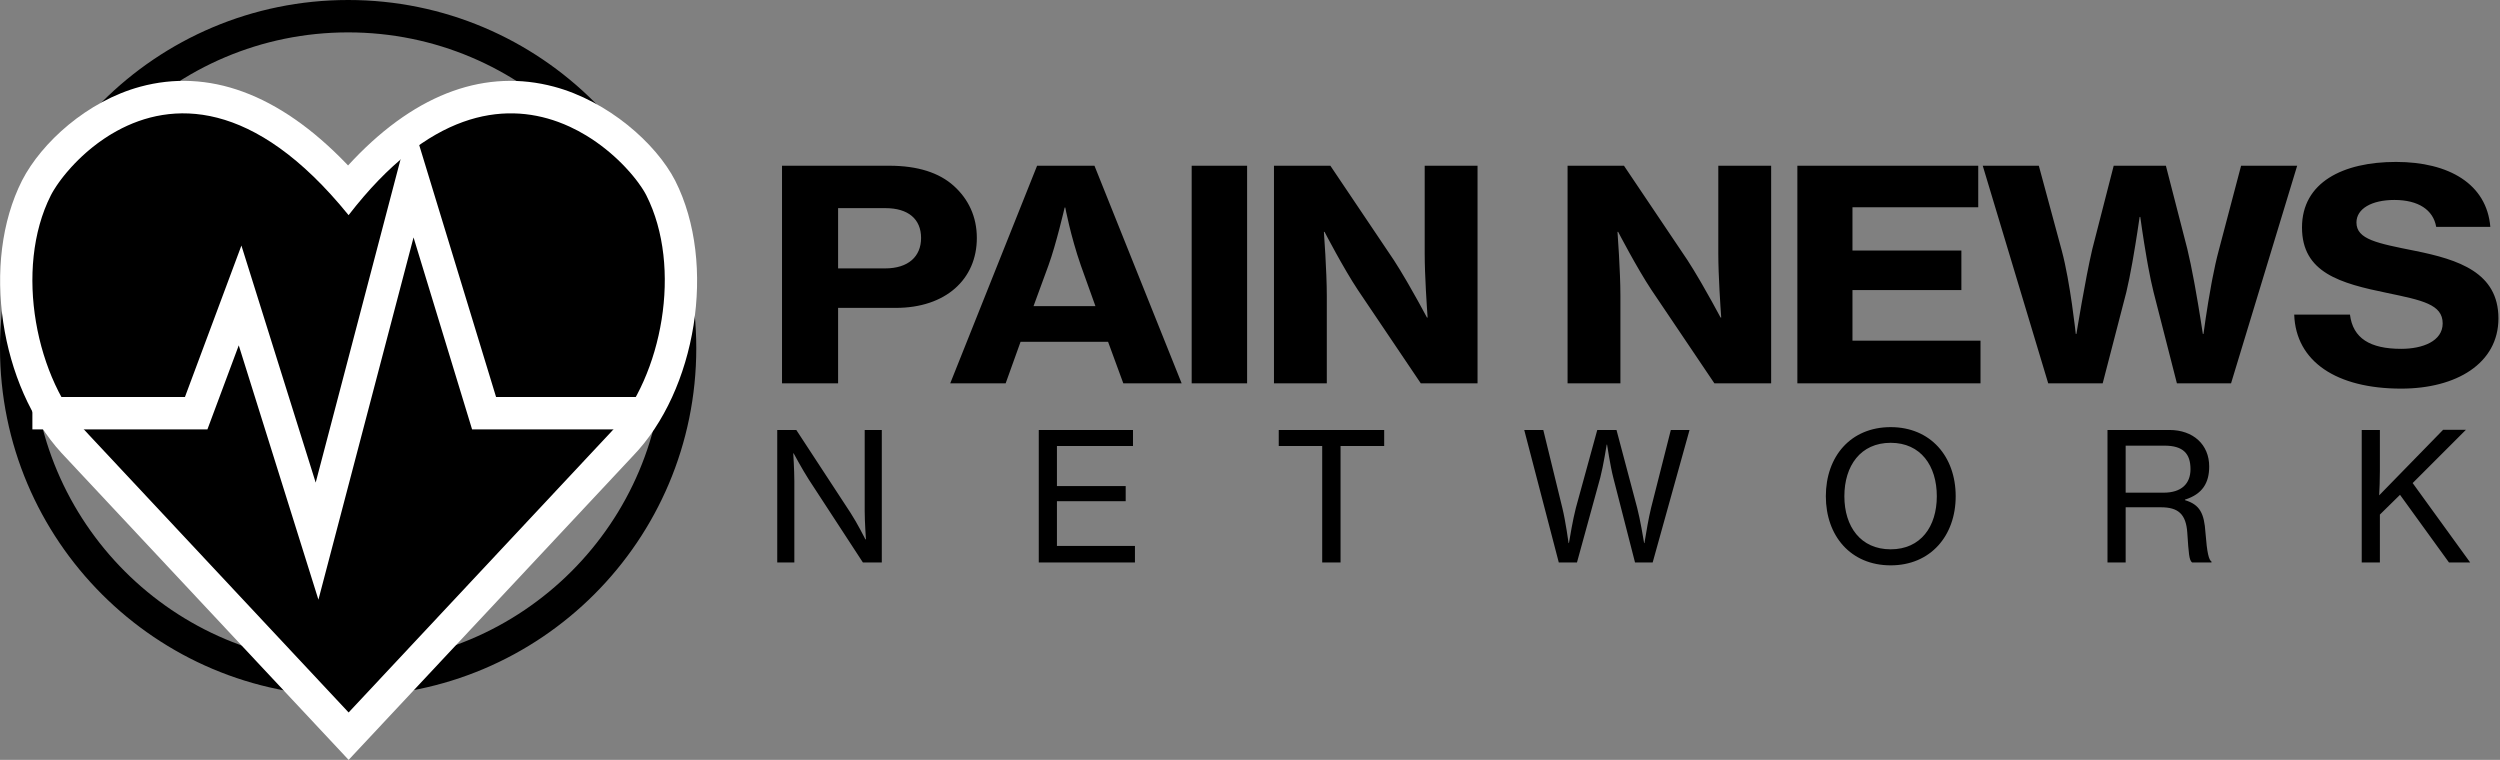 <?xml version="1.0" encoding="UTF-8"?> <svg xmlns="http://www.w3.org/2000/svg" xmlns:xlink="http://www.w3.org/1999/xlink" width="658px" height="200px" viewBox="0 0 658 200" version="1.1"><rect x="0" y="0" width="658" height="200" fill="#808080" stroke="none"/><title>pain-news-network</title><g id="pain-news-network" stroke="none" stroke-width="1" fill="none" fill-rule="evenodd"><g id="Group-22" transform="translate(0, 0)" fill-rule="nonzero"><g id="Group-21" transform="translate(204.57, 42.619)" fill="#000000"><path d="M16.017,58.281 L16.017,38.417 L31.204,38.417 C44.342,38.417 52.533,30.873 52.533,20.017 C52.533,14.397 50.315,9.778 46.475,6.313 C42.636,2.849 37.005,1.001 29.497,1.001 L1.257,1.001 L1.257,58.281 L16.017,58.281 Z M28.388,28.024 L16.017,28.024 L16.017,12.164 L28.473,12.164 C34.446,12.164 37.858,15.013 37.858,20.017 C37.858,24.867 34.531,28.024 28.388,28.024 Z M60.116,58.281 L64.041,47.348 L87.076,47.348 L91.086,58.281 L106.443,58.281 L83.493,1.001 L68.392,1.001 L45.527,58.281 L60.116,58.281 Z M83.749,37.956 L67.453,37.956 L71.378,27.254 C73.426,21.634 75.644,12.01 75.644,12.01 L75.814,12.01 C75.814,12.01 77.18,19.401 79.91,27.254 L83.749,37.956 Z M123.667,58.281 L123.667,1.001 L109.078,1.001 L109.078,58.281 L123.667,58.281 Z M144.645,58.281 L144.645,35.261 C144.645,28.717 143.878,18.4 143.878,18.4 L144.048,18.4 C144.048,18.4 148.997,27.947 152.836,33.721 L169.387,58.281 L184.318,58.281 L184.318,1.001 L170.411,1.001 L170.411,24.175 C170.411,29.901 170.999,38.456 171.146,40.505 L171.167,40.791 C171.175,40.9 171.179,40.958 171.179,40.958 L171.008,40.958 C171.008,40.958 170.217,39.468 169.026,37.309 L168.562,36.47 C167.84,35.17 167.007,33.69 166.134,32.179 L165.546,31.168 C164.461,29.312 163.338,27.456 162.306,25.868 L145.584,1.001 L130.739,1.001 L130.739,58.281 L144.645,58.281 Z M221.923,58.281 L221.923,35.261 C221.923,28.717 221.155,18.4 221.155,18.4 L221.325,18.4 C221.325,18.4 226.274,27.947 230.113,33.721 L246.665,58.281 L261.595,58.281 L261.595,1.001 L247.688,1.001 L247.688,24.175 C247.688,29.901 248.276,38.456 248.423,40.505 L248.444,40.791 C248.452,40.9 248.456,40.958 248.456,40.958 L248.286,40.958 C248.286,40.958 247.494,39.468 246.304,37.309 L245.839,36.47 C245.117,35.17 244.284,33.69 243.411,32.179 L242.824,31.168 C241.738,29.312 240.616,27.456 239.583,25.868 L222.861,1.001 L208.016,1.001 L208.016,58.281 L221.923,58.281 Z M316.7,58.281 L316.7,47.04 L283,47.04 L283,33.721 L311.666,33.721 L311.666,23.328 L283,23.328 L283,11.933 L316.103,11.933 L316.103,1.001 L268.496,1.001 L268.496,58.281 L316.7,58.281 Z M348.855,58.281 L355.083,34.26 C355.614,32.056 356.153,29.309 356.644,26.569 L356.851,25.397 C357.735,20.334 358.424,15.569 358.557,14.638 L358.578,14.493 C358.58,14.48 358.581,14.474 358.581,14.474 L358.751,14.474 C358.751,14.474 359.46,19.75 360.444,25.397 L360.651,26.569 L360.651,26.569 L360.865,27.742 C361.3,30.083 361.772,32.371 362.249,34.26 L368.392,58.281 L382.64,58.281 L400.045,1.001 L385.285,1.001 L379.398,23.328 C378.797,25.538 378.228,28.16 377.717,30.81 L377.485,32.033 C376.235,38.756 375.388,45.269 375.388,45.269 L375.218,45.269 C375.218,45.269 374.308,39.129 373.13,32.639 L372.906,31.419 C372.34,28.367 371.723,25.317 371.122,22.866 L365.491,1.001 L351.755,1.001 L346.124,22.943 C344.247,30.95 341.944,45.269 341.944,45.269 L341.773,45.269 C341.773,45.269 340.323,31.642 338.105,23.405 L332.047,1.001 L317.287,1.001 L334.521,58.281 L348.855,58.281 Z M427.422,59.666 C441.926,59.666 453.017,53.045 453.017,41.189 C453.017,29.102 442.523,25.714 431.09,23.405 C421.108,21.403 415.648,20.402 415.648,15.937 C415.648,12.318 419.658,10.009 425.63,10.009 C431.944,10.009 435.868,12.626 436.636,17.092 L450.884,17.092 C449.945,5.851 440.049,-7.75232052e-12 426.057,-7.75232052e-12 C412.065,-7.75232052e-12 401.315,5.389 401.315,17.246 C401.315,29.179 411.382,31.95 423.753,34.491 C432.967,36.416 438.342,37.494 438.342,42.498 C438.342,47.194 433.053,49.196 427.422,49.196 C419.231,49.196 414.709,46.424 413.942,40.188 L399.267,40.188 C399.694,52.583 410.444,59.666 427.422,59.666 Z" id="PAINNEWS"></path><path d="M4.501,105.43 L4.501,84.053 C4.501,81.24 4.219,76.693 4.219,76.693 L4.313,76.693 C4.313,76.693 6.61,80.959 8.298,83.584 L22.55,105.43 L27.519,105.43 L27.519,70.551 L23.018,70.551 L23.018,91.882 C23.018,94.789 23.347,99.336 23.347,99.336 L23.206,99.336 C23.206,99.336 21.003,94.976 19.315,92.398 L5.016,70.551 L-1.93808013e-12,70.551 L-1.93808013e-12,105.43 L4.501,105.43 Z M94.149,105.43 L94.149,101.071 L73.616,101.071 L73.616,89.304 L91.711,89.304 L91.711,85.319 L73.616,85.319 L73.616,74.77 L93.634,74.77 L93.634,70.551 L68.834,70.551 L68.834,105.43 L94.149,105.43 Z M148.262,105.43 L148.262,74.77 L159.748,74.77 L159.748,70.551 L131.995,70.551 L131.995,74.77 L143.434,74.77 L143.434,105.43 L148.262,105.43 Z M210.486,105.43 L216.627,83.068 C217.424,80.021 218.315,74.395 218.315,74.395 L218.409,74.395 C218.409,74.395 219.253,80.021 220.05,83.115 L225.769,105.43 L230.41,105.43 L240.115,70.551 L235.192,70.551 L229.988,91.085 C229.332,93.747 228.647,97.855 228.375,99.549 L228.285,100.116 C228.265,100.249 228.254,100.32 228.254,100.32 L228.16,100.32 L228.127,100.115 C227.952,99.048 227.123,94.08 226.332,91.038 L220.893,70.551 L215.83,70.551 L210.205,91.038 C209.413,94.08 208.584,99.048 208.41,100.115 L208.376,100.32 L208.376,100.32 L208.282,100.32 C208.282,100.32 207.486,94.507 206.642,91.085 L201.625,70.551 L196.609,70.551 L205.704,105.43 L210.486,105.43 Z M293.056,106.181 C303.557,106.181 310.167,98.398 310.167,87.991 C310.167,77.536 303.557,69.801 293.056,69.801 C282.507,69.801 275.991,77.536 275.991,87.991 C275.991,98.398 282.507,106.181 293.056,106.181 Z M293.056,101.961 C285.133,101.961 280.867,95.961 280.867,87.991 C280.867,79.974 285.133,73.927 293.056,73.927 C300.978,73.927 305.198,79.974 305.198,87.991 C305.198,95.961 300.978,101.961 293.056,101.961 Z M354.904,105.43 L354.904,90.897 L364.186,90.897 C368.734,90.897 370.797,92.679 371.125,97.601 C371.5,103.18 371.594,104.774 372.391,105.43 L377.501,105.43 L377.501,105.196 C376.797,104.727 376.329,103.04 375.907,97.555 C375.578,92.538 374.453,90.194 370.515,89.022 L370.515,88.882 C375.157,87.428 376.891,84.428 376.891,80.162 C376.891,74.395 372.672,70.551 366.437,70.551 L350.122,70.551 L350.122,105.43 L354.904,105.43 Z M364.89,87.053 L354.904,87.053 L354.904,74.677 L365.124,74.677 C370.047,74.677 371.969,76.786 371.969,80.865 C371.969,84.662 369.625,87.053 364.89,87.053 Z M421.816,105.43 L421.816,92.82 L427.113,87.616 L440.005,105.43 L445.584,105.43 L430.442,84.522 L444.459,70.504 L438.458,70.504 L421.628,87.756 C421.722,86.069 421.816,83.678 421.816,81.334 L421.816,70.551 L417.034,70.551 L417.034,105.43 L421.816,105.43 Z" id="NETWORK"></path></g><path d="M91.63,0 C41.024,0 0,41.024 0,91.63 C0,142.237 41.024,183.261 91.63,183.261 C142.237,183.261 183.261,142.237 183.261,91.63 C183.261,41.024 142.237,0 91.63,0 Z M91.63,8.524 C137.529,8.524 174.737,45.732 174.737,91.63 C174.737,137.529 137.529,174.737 91.63,174.737 C45.732,174.737 8.524,137.529 8.524,91.63 C8.524,45.732 45.732,8.524 91.63,8.524 Z" id="Oval" fill="#000000"></path><path d="M91.613,43.548 L91.314,43.237 C73.209,24.365 54.624,18.024 36.931,22.816 C22.998,26.589 10.952,37.491 5.808,47.502 C-5.144,69.151 0.116,101.669 16.152,119.184 L91.758,200 L166.552,120.046 C183.181,102.891 188.844,69.564 177.713,47.551 C172.62,37.653 159.947,26.573 145.788,22.806 C128.216,18.13 110.102,24.122 92.974,42.088 L91.613,43.548 Z" id="Path" fill="#FFFFFF"></path><path d="M91.748,56.63 C112.903,29.208 132.488,26.822 146.879,32.078 L148.456,32.693 L149.99,33.365 C151.501,34.064 152.945,34.842 154.316,35.674 L155.663,36.524 L156.961,37.405 L158.208,38.311 L159.404,39.238 L160.547,40.18 L161.636,41.132 L162.67,42.089 L163.648,43.045 L164.57,43.994 L165.842,45.396 L166.615,46.308 L167.328,47.195 L167.978,48.052 L168.835,49.27 L169.325,50.03 L169.75,50.74 L170.107,51.398 C179.71,70.388 174.257,98.919 161.14,113.357 L91.758,187.523 L23.188,114.223 C9.469,100.087 3.591,70.765 13.39,51.398 L13.744,50.74 L14.161,50.03 L14.903,48.874 L15.473,48.052 L16.103,47.195 L16.792,46.308 L17.539,45.396 L18.767,43.994 L19.656,43.045 L20.6,42.089 L21.599,41.132 L22.651,40.18 C22.831,40.022 23.013,39.865 23.197,39.707 L24.328,38.772 L25.511,37.855 C25.712,37.704 25.915,37.554 26.121,37.405 L27.379,36.524 L28.687,35.674 C28.909,35.536 29.133,35.398 29.36,35.263 L30.74,34.47 C45.019,26.624 66.653,25.653 91.748,56.63 Z" id="Path" fill="#000000"></path><polygon id="Path-4" fill="#FFFFFF" points="83.09 127.017 108.225 31.268 130.567 104.493 171.903 104.495 171.903 113.019 124.253 113.019 108.844 62.492 83.809 157.836 62.841 90.897 54.591 113.019 8.524 113.019 8.524 104.495 48.675 104.493 63.54 64.627"></polygon></g></g></svg> 